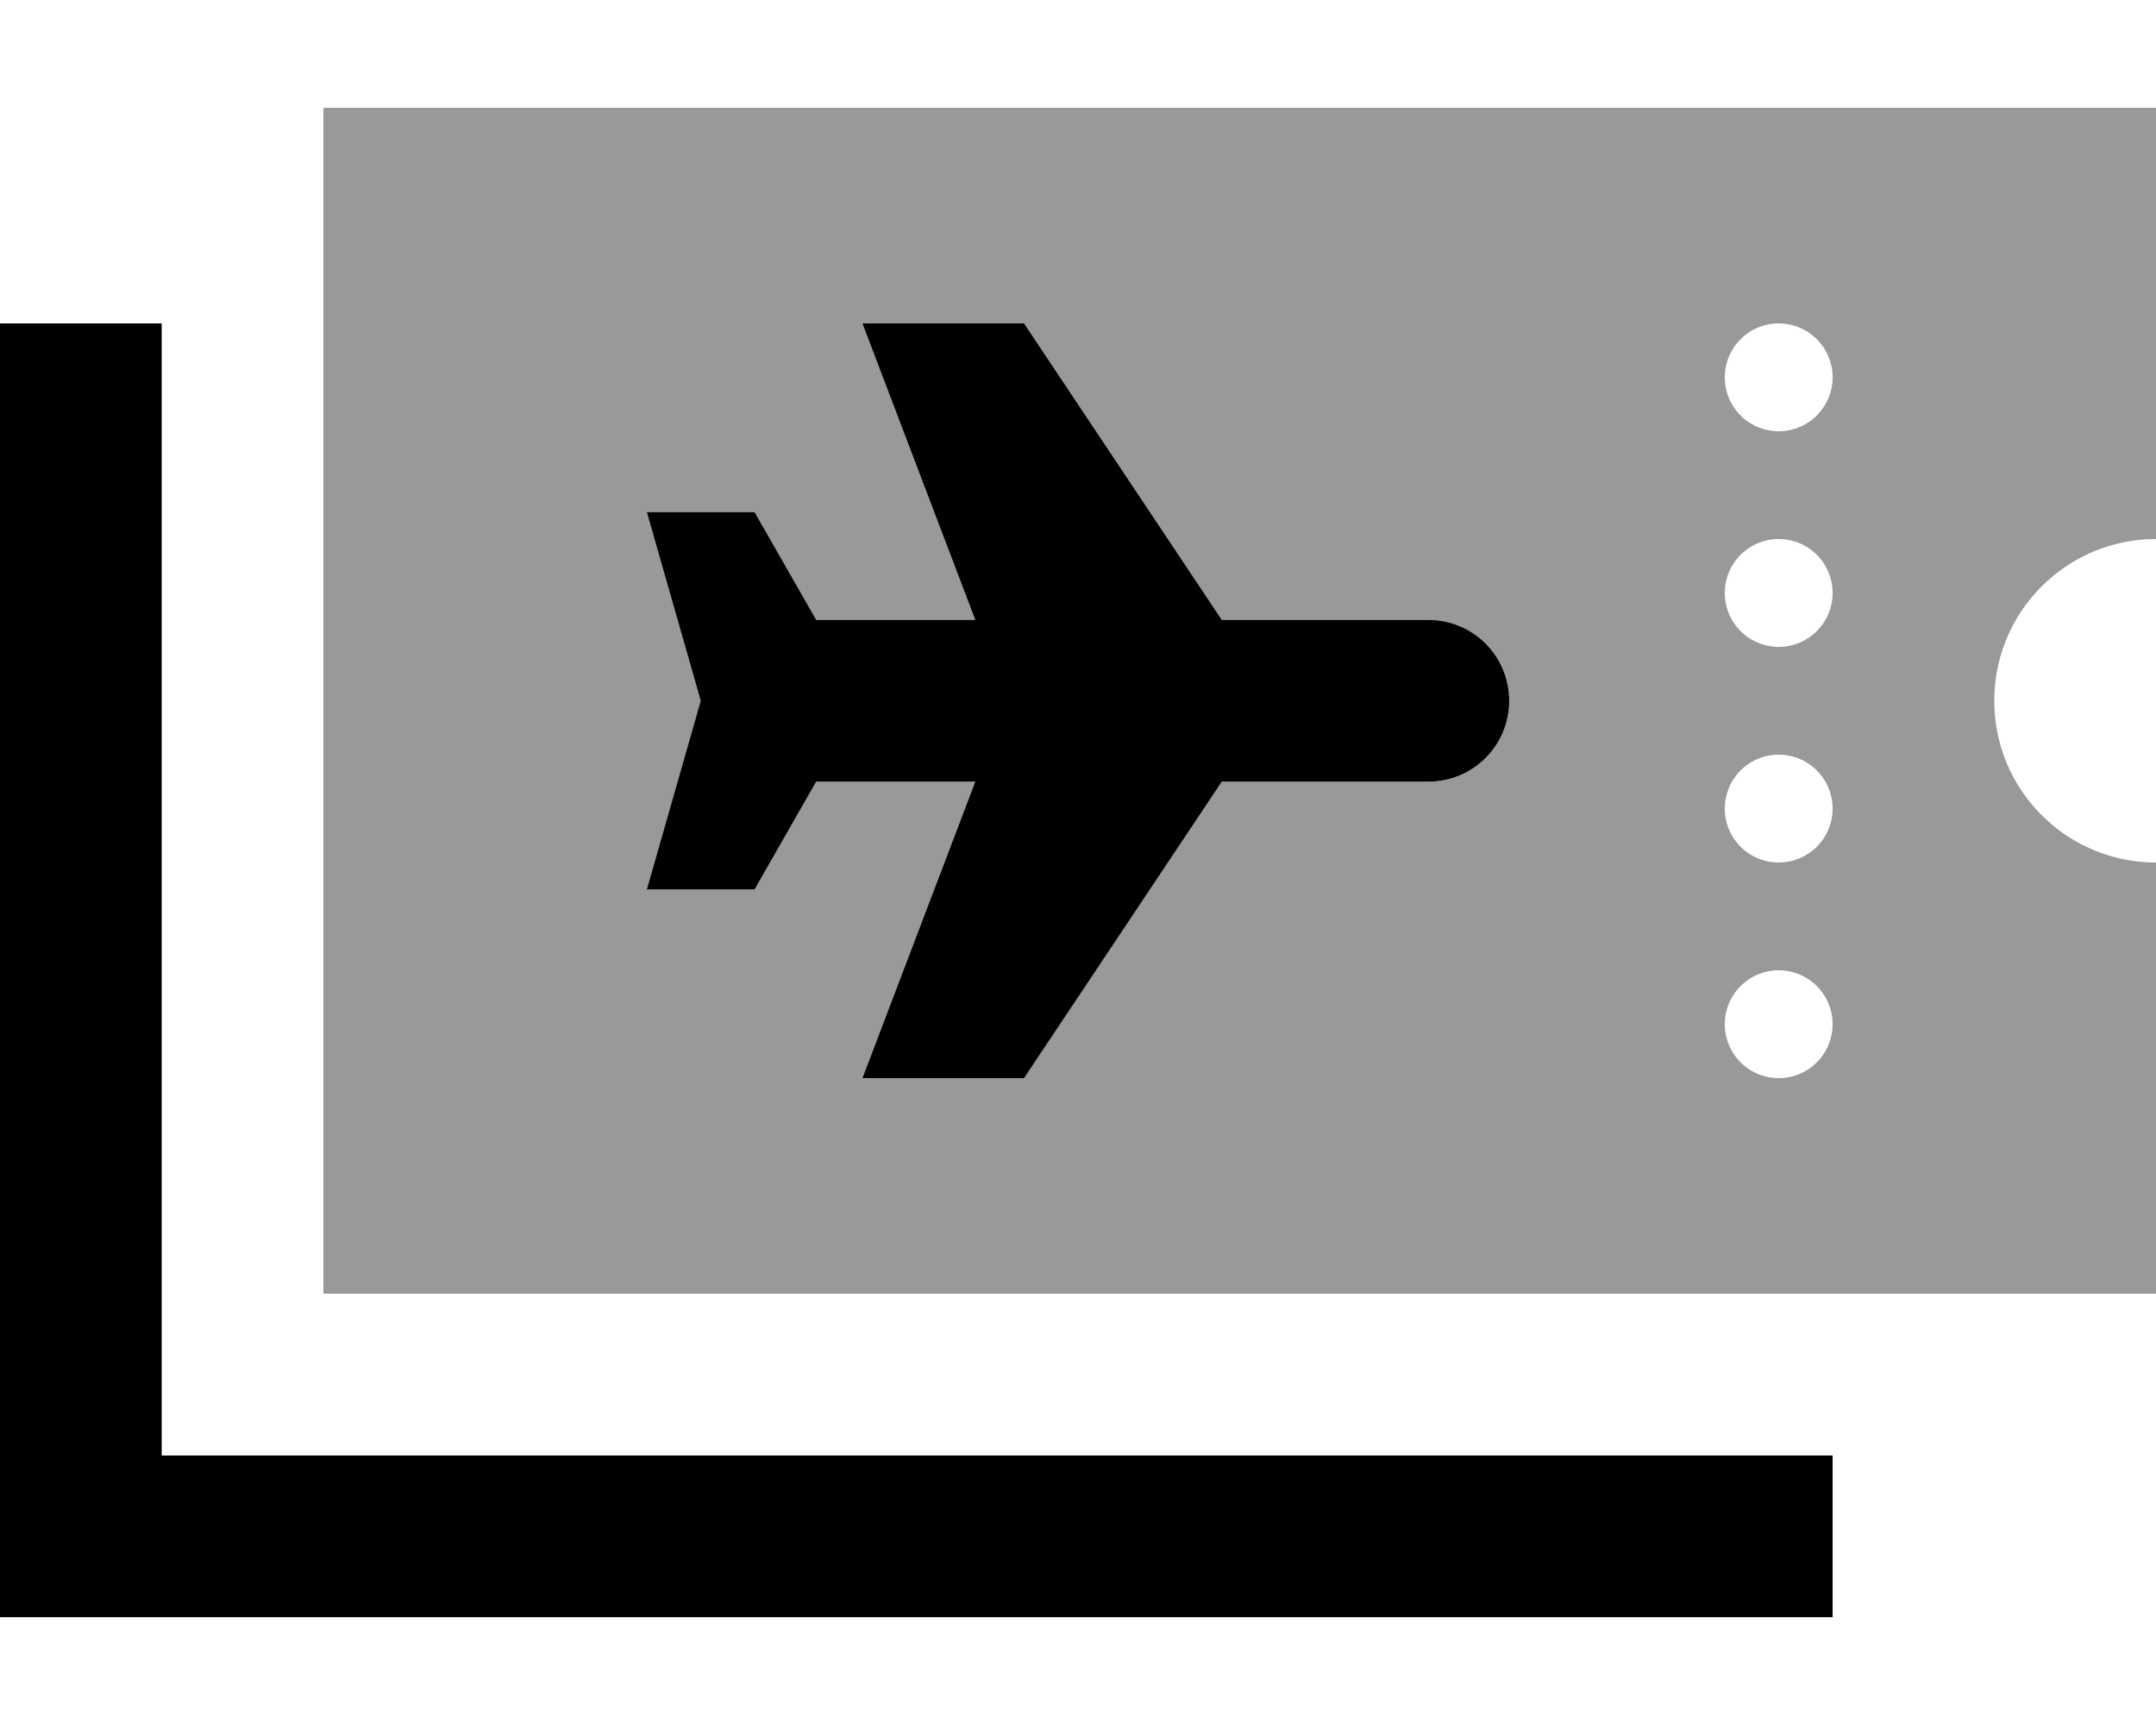 <svg xmlns="http://www.w3.org/2000/svg" viewBox="0 0 640 512"><!--! Font Awesome Pro 6.6.0 by @fontawesome - https://fontawesome.com License - https://fontawesome.com/license (Commercial License) Copyright 2024 Fonticons, Inc. --><defs><style>.fa-secondary{opacity:.4}</style></defs><path class="fa-secondary" d="M96 32l0 352 544 0 0-128c-26.5 0-48-21.5-48-48s21.5-48 48-48l0-128L96 32zm96 120l32 0 18.3 32 47.2 0L256 96l48 0 58.7 88 61.3 0c13.3 0 24 10.7 24 24s-10.7 24-24 24l-61.3 0L304 320l-48 0 33.5-88-47.2 0L224 264l-32 0 16-56-16-56zm352-40a16 16 0 1 1 -32 0 16 16 0 1 1 32 0zm0 64a16 16 0 1 1 -32 0 16 16 0 1 1 32 0zm0 64a16 16 0 1 1 -32 0 16 16 0 1 1 32 0zm0 64a16 16 0 1 1 -32 0 16 16 0 1 1 32 0z"/><path class="fa-primary" d="M48 120l0-24L0 96l0 24L0 456l0 24 24 0 496 0 24 0 0-48-24 0L48 432l0-312zm241.5 64l-47.2 0L224 152l-32 0 16 56-16 56 32 0 18.3-32 47.2 0L256 320l48 0 58.7-88 61.3 0c13.3 0 24-10.7 24-24s-10.7-24-24-24l-61.3 0L304 96l-48 0 33.5 88z"/></svg>